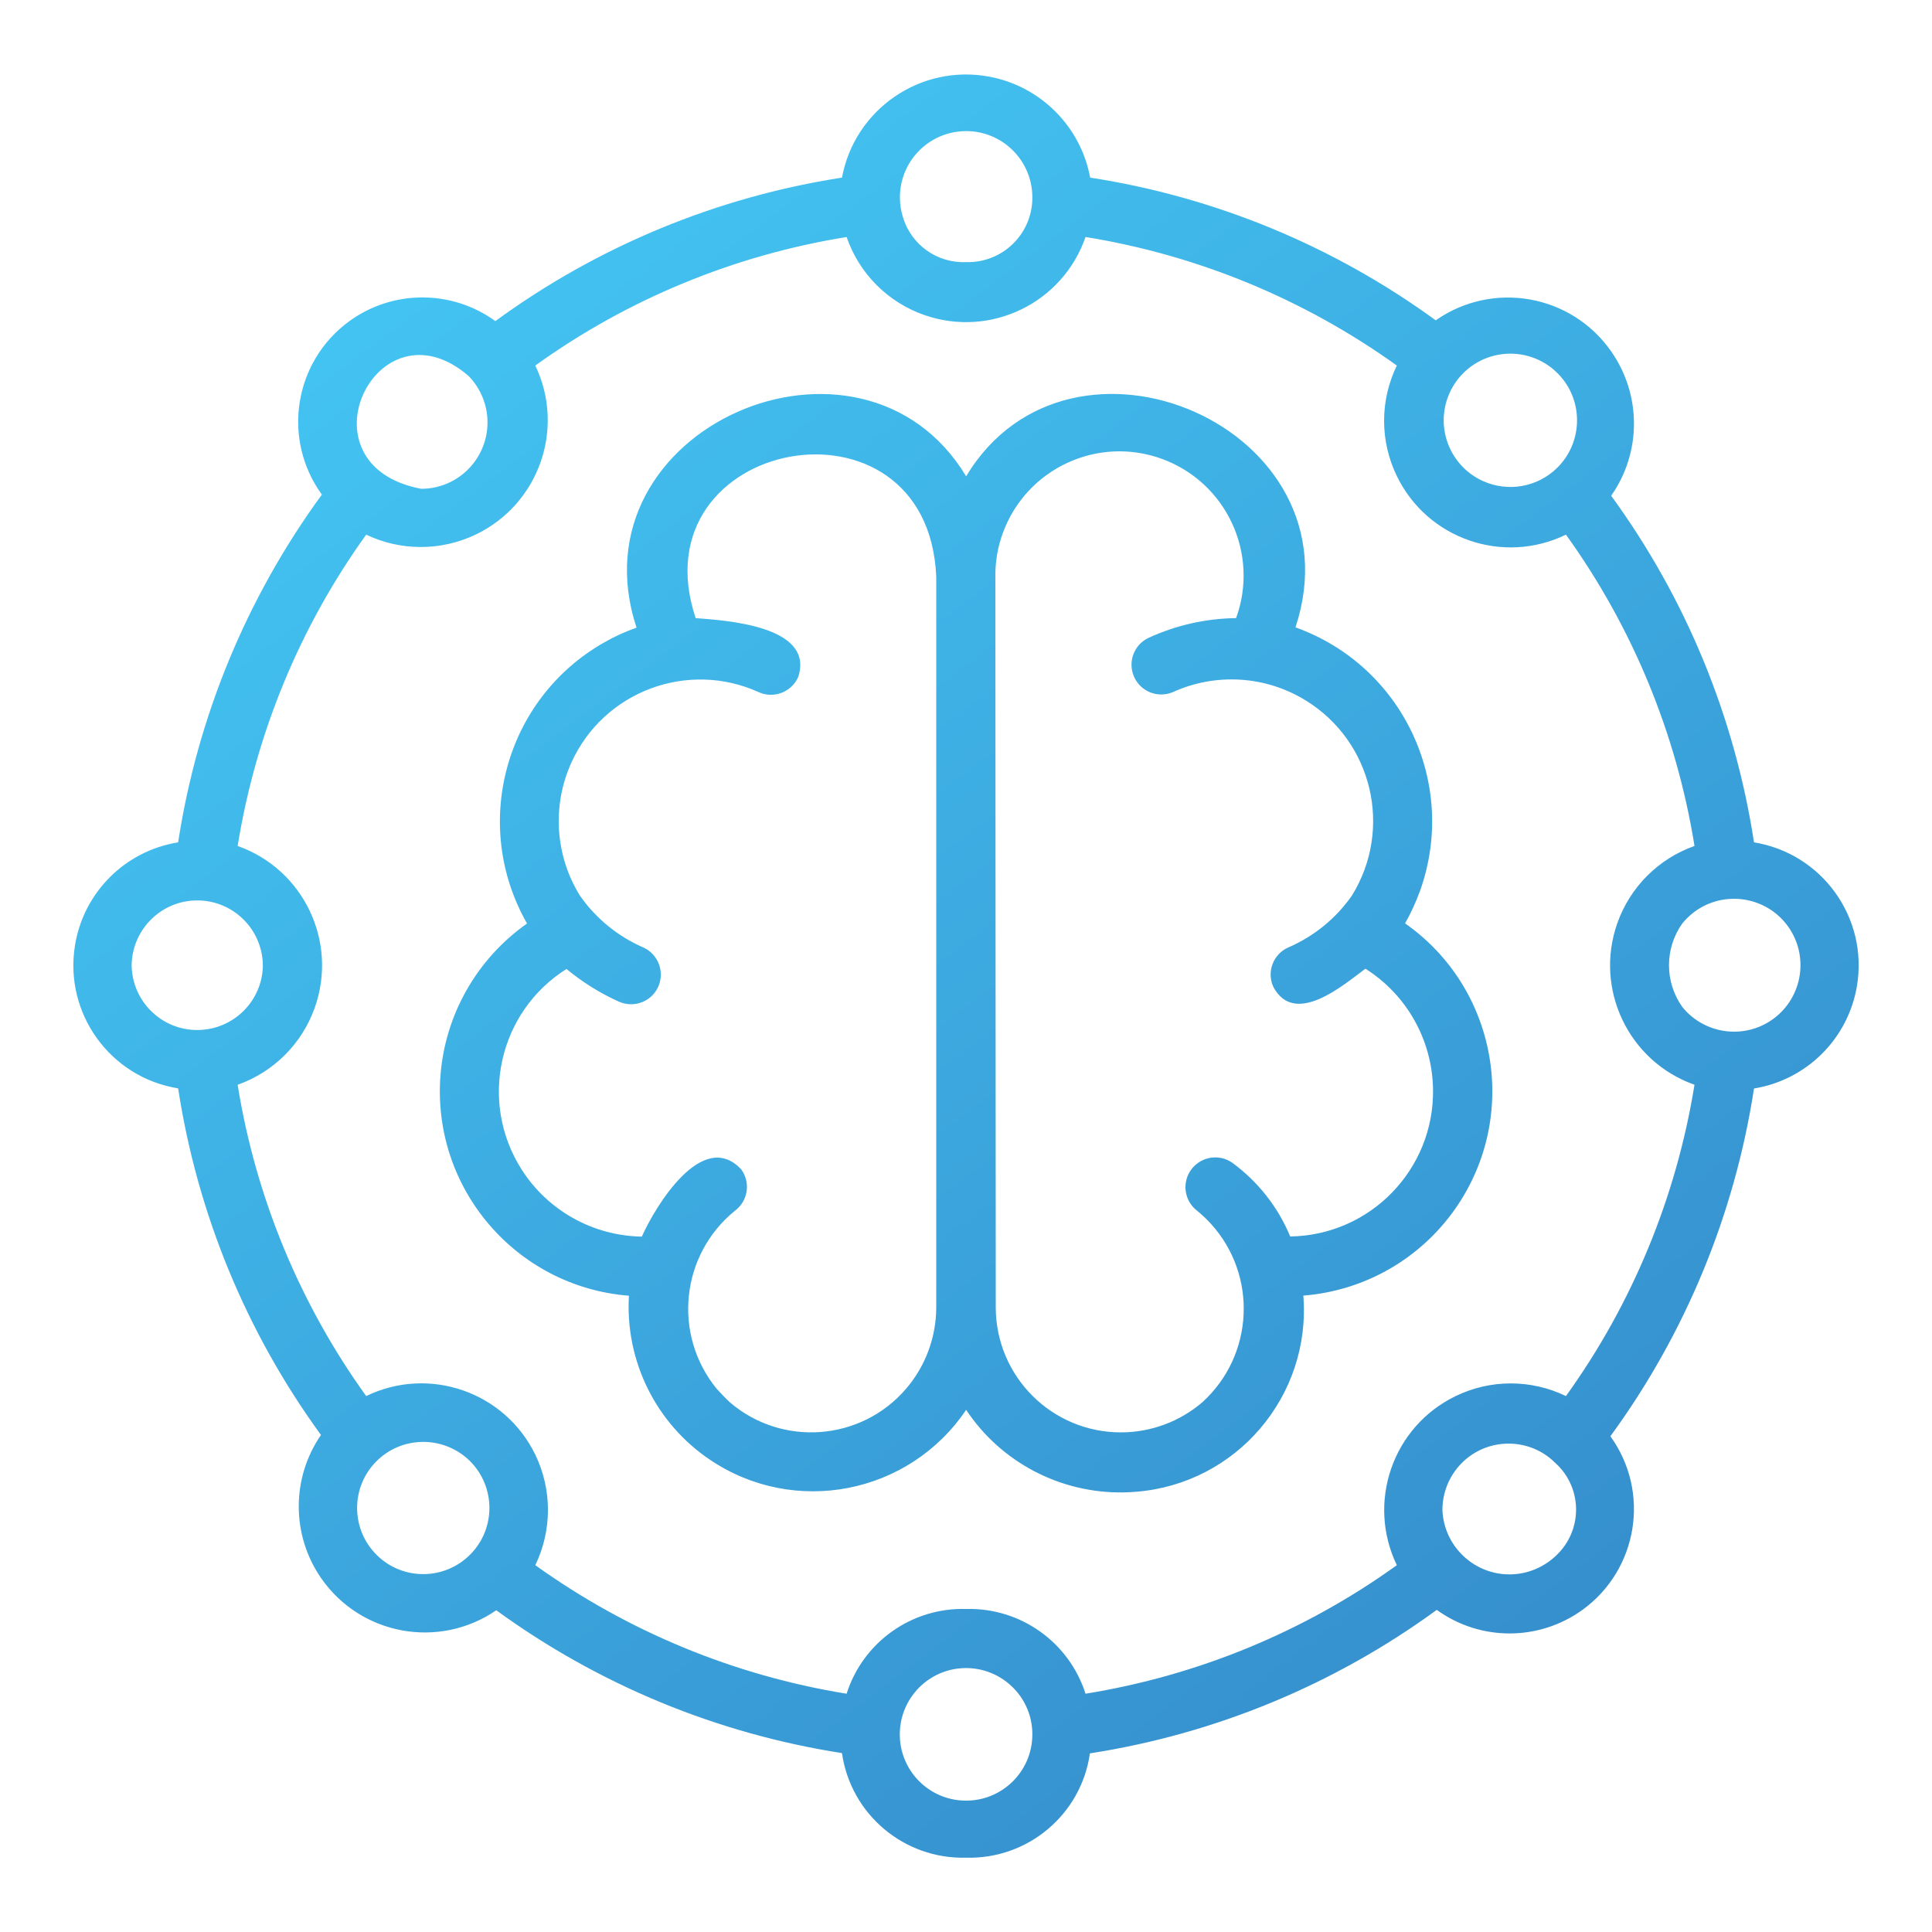 <?xml version="1.0" encoding="utf-8"?>
<!-- Generator: Adobe Illustrator 27.4.1, SVG Export Plug-In . SVG Version: 6.00 Build 0)  -->
<svg version="1.1" id="Layer_1" xmlns="http://www.w3.org/2000/svg" xmlns:xlink="http://www.w3.org/1999/xlink" x="0px" y="0px"
	 viewBox="0 0 150 150" style="enable-background:new 0 0 150 150;" xml:space="preserve">
<style type="text/css">
	.st0{fill:url(#SVGID_1_);}
	.st1{fill:#FFFFFF;}
	.st2{fill:#243C83;}
	.st3{fill:#0B205D;}
	.st4{fill:url(#SVGID_00000026845565018872758940000012045849970765619851_);}
	.st5{fill:url(#SVGID_00000049934049221945877420000011328356790922933417_);}
	.st6{fill:url(#SVGID_00000112625093856433630300000004421854508714162595_);}
	.st7{fill:url(#SVGID_00000052805449621414615310000000130807488507626928_);}
	.st8{fill:url(#SVGID_00000116203513954834503840000000950857428444840612_);}
	.st9{fill:url(#SVGID_00000041263120895637936260000003034240047706137257_);}
	.st10{fill:url(#SVGID_00000056427158947752258670000010920469369477088947_);}
	.st11{fill:url(#SVGID_00000119823049526791286980000013807332283992513442_);}
	.st12{fill:url(#SVGID_00000181079304726413275010000016208789827853370557_);}
	.st13{fill:url(#Shape_00000167389472431028615110000009521533044226111873_);}
	.st14{fill:url(#Shape_00000042006972899987306880000003056081912611349633_);}
	.st15{fill:url(#Path_00000079477391423497118250000014677567037037767574_);}
	.st16{fill:url(#Path_00000119814637542614590780000008509152850124515513_);}
	.st17{fill:url(#Path_00000011000155824172262310000005534842824971727805_);}
	.st18{fill:url(#Path_00000104692978947122502420000001732704107524726420_);}
	.st19{fill:url(#Path_00000145055877353023951640000003115891547335532451_);}
	.st20{fill:url(#SVGID_00000123440302326707318250000010357733394720390826_);}
	.st21{fill:url(#SVGID_00000097480237149781271270000001531368204058270399_);}
	.st22{fill:url(#SVGID_00000031892984607198124170000018437979759037608585_);}
	.st23{fill:url(#SVGID_00000150066461350312009080000006747909143846443670_);}
	.st24{fill:url(#SVGID_00000133530575656215294180000017565691802586720441_);}
	.st25{fill:url(#SVGID_00000003799727795236589740000014302435892229010310_);}
	.st26{fill:url(#SVGID_00000044139973212525770220000008244952736691271580_);}
	.st27{fill-rule:evenodd;clip-rule:evenodd;fill:url(#SVGID_00000172431134121216466740000004310654999568854447_);}
	.st28{fill:url(#SVGID_00000163782093967394940570000004246058129731748277_);}
	.st29{fill:url(#SVGID_00000113337082539685330180000014618250367870529176_);}
	.st30{fill:url(#SVGID_00000027579698844294970820000009660640229646871227_);}
	.st31{fill:url(#SVGID_00000159461769190683163730000000273388253555716234_);}
	.st32{fill:url(#SVGID_00000065048947641206113110000015559005414872444351_);}
	.st33{fill:url(#SVGID_00000027572128396348212510000004021223464485071763_);}
	.st34{fill:url(#SVGID_00000062188329159620467670000009395045053419655353_);}
	.st35{fill:url(#SVGID_00000099651553387014100830000015828593964664512436_);}
	.st36{fill:url(#SVGID_00000083795216100502180910000002775769170629837228_);}
	.st37{fill:url(#SVGID_00000022533086994679065070000014272880445830495127_);}
	.st38{fill:url(#SVGID_00000021103702674379198430000001685623178544918917_);}
	.st39{fill:url(#SVGID_00000048463422023450896160000005134244427482259842_);}
	.st40{fill:url(#SVGID_00000100383507463892819700000003512308722915979397_);}
	.st41{fill:url(#SVGID_00000140001438487411108740000016157484108350617001_);}
	.st42{fill:url(#SVGID_00000028302197732189014740000017898984669634288304_);}
	.st43{fill:url(#SVGID_00000013899591829271620360000010286338822898804400_);}
	.st44{fill:url(#SVGID_00000132798969335654832870000001463307817798958985_);}
	.st45{fill:url(#SVGID_00000127038278609021748760000015182432710764148151_);}
	.st46{fill:url(#SVGID_00000132774788638818204070000012898003951906934194_);}
	.st47{fill:url(#SVGID_00000142871193407096591740000006556579208755751352_);}
	.st48{fill:url(#SVGID_00000075154663929531740700000006725795162309236924_);}
	.st49{fill:url(#SVGID_00000003092666758303801510000003652062316043026620_);}
	.st50{fill:url(#SVGID_00000171718693949467527290000002657618752874126737_);}
	.st51{fill:url(#SVGID_00000078732017844302045240000002594387547789117350_);}
	.st52{fill:url(#SVGID_00000047750965685391754130000001272132052401118095_);}
	.st53{fill:url(#SVGID_00000071537419065646064460000011929204445582740135_);}
	.st54{fill:url(#SVGID_00000116920747695428776400000012573475271398195378_);}
	.st55{fill:url(#SVGID_00000165197406554656268580000005211639960652893872_);}
	.st56{fill:url(#SVGID_00000165951778446823614290000006092398359543520136_);}
	.st57{fill:url(#SVGID_00000031168239065474400120000010921520637372836741_);}
	.st58{fill:url(#SVGID_00000132088278916530419180000002149100972410120361_);}
	.st59{fill:url(#SVGID_00000059309435963859153050000001699067491180610965_);}
	.st60{fill:url(#SVGID_00000047758281922737925790000014004844018877431707_);}
	.st61{fill:url(#SVGID_00000075851569931963993410000004015034078731986337_);}
	.st62{fill:url(#SVGID_00000046321513053780801100000005884223164207027900_);}
	.st63{fill:url(#SVGID_00000178895763274576708090000005860311398129506481_);}
	.st64{fill:url(#SVGID_00000036967080881038769820000004395052203756044688_);}
	.st65{fill:url(#SVGID_00000047762060550188127710000008182859967864386449_);}
	.st66{fill:url(#SVGID_00000150797020190321583000000010517783508059078284_);}
	.st67{fill:url(#SVGID_00000078042260248769693970000018365880367584419773_);}
	.st68{fill:url(#SVGID_00000047018011142219083020000012462631242993722768_);}
	.st69{fill:url(#SVGID_00000132783771619114921250000017063781018408106899_);}
	.st70{fill:url(#SVGID_00000000193284167164925540000014283509750380759483_);}
	.st71{fill:url(#SVGID_00000106838044305671484500000005838860693267853458_);}
	.st72{fill:url(#SVGID_00000028323747341599758780000016964308418500467112_);}
	.st73{fill:url(#SVGID_00000058590039539450865570000008374517399853994118_);}
	.st74{fill:url(#SVGID_00000121237290288992813310000006400499669466292372_);}
	.st75{fill:url(#SVGID_00000157282348148296688390000000158455625453927861_);}
	.st76{fill:url(#SVGID_00000142176392794631047530000017917559000799914908_);}
	.st77{fill:url(#SVGID_00000079453984836924133600000015856944308173790370_);}
	.st78{fill:url(#SVGID_00000079470807613854865160000016470446039606235788_);}
	.st79{fill:url(#SVGID_00000173849468122524517290000011665437783447284116_);}
	.st80{fill:url(#SVGID_00000163037552702563172510000009114634471049755273_);}
	.st81{fill:url(#SVGID_00000085958414283485161350000015729886087791884442_);}
	.st82{fill:url(#SVGID_00000062910013432359517890000014882812623479907969_);}
	.st83{fill:url(#SVGID_00000101825037630968147800000006713130544682592657_);}
	.st84{fill:url(#SVGID_00000138575718582267524540000001247041320355757494_);}
	.st85{fill:url(#SVGID_00000067196171848025600940000000070567982653414290_);}
	.st86{fill:url(#SVGID_00000088097872783345737770000004073756847335043499_);}
	.st87{fill:url(#SVGID_00000137821753996722349350000003360024226885958292_);}
	.st88{fill:url(#SVGID_00000163756757746893657890000015982024983572581779_);}
	.st89{fill:url(#SVGID_00000012454312456075195320000011546962986376465081_);}
	.st90{fill:url(#SVGID_00000015346121326126583870000011190278157992062115_);}
	.st91{fill:url(#SVGID_00000036949792836722986840000005892233289816087712_);}
	.st92{fill:url(#SVGID_00000097488932000620878630000007878204785537721766_);}
	.st93{fill:url(#SVGID_00000086682844762038301590000011713539079860027316_);}
	.st94{fill:url(#SVGID_00000103257848194373411200000013121958762020854699_);}
	.st95{fill:url(#SVGID_00000077299858874870316850000006764356693320485024_);}
	.st96{fill:url(#SVGID_00000052824653680432959630000011003967915826435249_);}
	.st97{fill:url(#SVGID_00000000207287364409159750000012434335380257107888_);}
	.st98{fill:url(#SVGID_00000127046149584131876290000007610379425217484430_);}
	
		.st99{fill-rule:evenodd;clip-rule:evenodd;fill:url(#SVGID_00000035515538032895847270000014222117138639815088_);stroke:url(#SVGID_00000133503356997831927370000012413643988899757734_);stroke-miterlimit:10;}
	.st100{fill:url(#SVGID_00000080195481251534383770000001842935339889240242_);}
	
		.st101{fill:none;stroke:url(#SVGID_00000111900591151980170200000005166098015072618376_);stroke-width:0.247;stroke-miterlimit:10;}
	.st102{fill:url(#SVGID_00000020362802714824642680000006816557317117969810_);}
	
		.st103{fill:none;stroke:url(#SVGID_00000080175313930445838180000007411577415533777826_);stroke-width:0.247;stroke-miterlimit:10;}
	.st104{fill:url(#SVGID_00000003091496189960634270000007187788944484625597_);}
	
		.st105{fill:none;stroke:url(#SVGID_00000075854330250783542710000004059974773429148549_);stroke-width:0.247;stroke-miterlimit:10;}
	.st106{fill:url(#SVGID_00000165947663512275493080000008773810319278470823_);}
	
		.st107{fill:none;stroke:url(#SVGID_00000152228589129596645460000001210554525497032882_);stroke-width:0.247;stroke-miterlimit:10;}
	.st108{fill:url(#SVGID_00000127757412573548547160000016194385194859547780_);}
	
		.st109{fill:none;stroke:url(#SVGID_00000054244378719273206540000010924750645664673947_);stroke-width:0.247;stroke-miterlimit:10;}
	.st110{fill:url(#SVGID_00000060718782409847702440000003364863554806763184_);}
	
		.st111{fill:none;stroke:url(#SVGID_00000066516733230094749670000015569140717439267730_);stroke-width:0.247;stroke-miterlimit:10;}
	.st112{fill:url(#SVGID_00000173851890293094248130000013088835920016534700_);}
	.st113{fill:url(#SVGID_00000123432871801105130250000007630878786443788465_);}
	.st114{fill:url(#SVGID_00000147184103636814676210000010319007499373677734_);}
	.st115{fill:url(#SVGID_00000159428201713008916930000001908191219556076460_);}
	.st116{fill:url(#SVGID_00000016797796249616943990000008458059492792840365_);}
	.st117{fill:url(#SVGID_00000049916336841122494570000013117594146865710769_);}
	.st118{fill:url(#SVGID_00000022518338693306958310000009055546471180547718_);}
	.st119{fill:url(#SVGID_00000078037805043619611660000011157902609442878377_);}
	.st120{fill:url(#SVGID_00000028297665325256746250000002830434645263501975_);}
	.st121{fill:url(#SVGID_00000049190181277603192160000010353964438076881555_);}
	.st122{fill:url(#SVGID_00000172442456068057376050000016828497335499643269_);}
	.st123{fill:url(#SVGID_00000081649400486897373440000011968491790949453965_);}
	.st124{fill:url(#SVGID_00000126296530208999711340000005484258533140854704_);}
	.st125{fill:url(#SVGID_00000155826759234229782130000005514639759199713703_);}
	.st126{fill:url(#SVGID_00000141419337229477809520000015175309691928374191_);}
	.st127{fill:url(#SVGID_00000145744166917167892180000017893329643055882397_);}
	.st128{fill:url(#SVGID_00000172429205302623698070000011181131443416766343_);}
	.st129{fill:url(#SVGID_00000047050552615337227330000014512363076088746667_);}
	.st130{fill:url(#SVGID_00000045578851545992915720000007761464962397504420_);}
	.st131{fill:url(#SVGID_00000088093431711900670680000013967771349256430495_);}
	.st132{fill:url(#SVGID_00000044860487344347210790000004715661276397022131_);}
	.st133{fill:url(#SVGID_00000052065585530309341380000000944071254692246170_);}
	.st134{fill:url(#SVGID_00000022534290751241940480000013092012080726751879_);}
	.st135{fill:url(#SVGID_00000083063628300915882110000004704124774125863334_);}
	.st136{fill:url(#SVGID_00000017494082580524754420000014585059627897650867_);}
	.st137{fill:url(#SVGID_00000143611207711334548970000002868014266402174378_);}
	.st138{fill:url(#SVGID_00000014600474367470283890000002981317114093198777_);}
	.st139{fill:url(#SVGID_00000076572068905275481480000010254515520640945076_);}
	.st140{fill:url(#SVGID_00000123438861876669779660000009108189822197753755_);}
	.st141{fill:url(#SVGID_00000019672444316925054860000015151664016626109866_);}
	.st142{fill:url(#SVGID_00000079451576122650978160000006756556857153274799_);}
	.st143{fill:url(#SVGID_00000182491769970635870860000008675170531808755591_);}
	.st144{fill:url(#SVGID_00000101795575182884244000000003895198521642003332_);}
	.st145{fill:url(#SVGID_00000048479090866128908060000002392252176989215676_);}
	.st146{fill:url(#SVGID_00000149378479881923207540000016725570347336075433_);}
	.st147{fill:url(#SVGID_00000174574351893036423290000014059406917754741180_);}
	.st148{fill:url(#SVGID_00000126300769447573831800000009977367800667660959_);}
	.st149{fill:url(#SVGID_00000063598423827477160410000016806742587688496312_);}
	.st150{fill:url(#SVGID_00000041276432887012692550000002061325322004489357_);}
	.st151{fill:url(#SVGID_00000147913825284642206290000013467057018199898293_);}
	.st152{fill:url(#SVGID_00000033364179350009807090000012139386555922163900_);}
	.st153{fill:url(#SVGID_00000081641193172887910280000010984065458150889893_);}
	.st154{fill:url(#SVGID_00000099658355342327902580000012699013520241834655_);}
	.st155{fill:url(#SVGID_00000021107940897974613580000003981809439938873772_);}
	.st156{fill:url(#SVGID_00000054950780000536202440000008656112090774848958_);}
	.st157{fill-rule:evenodd;clip-rule:evenodd;fill:url(#SVGID_00000147181999485681969790000010109549094311361932_);}
	.st158{fill:url(#SVGID_00000066473833560623054520000002780100399582638007_);}
	.st159{fill:url(#SVGID_00000000193809500846523610000007663502792592536222_);}
	.st160{fill:url(#SVGID_00000173142675521447921060000003316453826010659460_);}
	.st161{fill:url(#SVGID_00000085212790192078794020000002312520577881688462_);}
	.st162{fill:url(#SVGID_00000154420632708299113410000007559115377660045244_);}
	.st163{fill:url(#SVGID_00000090998880430204959570000013809231346264889244_);}
	.st164{fill:url(#SVGID_00000155107178311818506540000015419510097353817525_);}
	.st165{fill:url(#SVGID_00000026879120870943835170000014677148074713168773_);}
	.st166{fill:url(#SVGID_00000029752095171622090930000018054678647795023259_);}
	.st167{fill-rule:evenodd;clip-rule:evenodd;fill:url(#SVGID_00000179622725440500388420000007397602984877917363_);}
	.st168{fill:url(#SVGID_00000026851430019892826800000002514876072187134608_);}
	.st169{fill:url(#SVGID_00000156584902103791358810000001548141741189924019_);}
	.st170{fill:url(#SVGID_00000114051534558980432370000011906562727038478763_);}
	.st171{fill:url(#SVGID_00000127738093790005087860000011533978551369659011_);}
	.st172{fill:url(#SVGID_00000000923941986287818280000000086263210341850042_);}
	.st173{fill:url(#SVGID_00000040555281880965076070000007646247481356867260_);}
	.st174{fill:url(#SVGID_00000076602332490572586600000006341707926494732211_);}
	.st175{fill:url(#SVGID_00000001645013735296292240000014262417850180096699_);}
	.st176{fill:url(#SVGID_00000031182060981047051130000017986515967468794545_);}
	.st177{fill:url(#SVGID_00000094618177985176147160000016648584984872618169_);}
	.st178{fill:url(#SVGID_00000128451543035397334530000009582083652386957233_);}
	.st179{fill:url(#SVGID_00000091009024097291200050000015995982170653506211_);}
	.st180{fill:url(#SVGID_00000147213965425680472890000015649926514472679858_);}
	.st181{fill:url(#SVGID_00000076564517929033283930000015577517769675386030_);}
	.st182{fill:url(#SVGID_00000079448051540178102840000002802106074982197911_);}
	.st183{fill:url(#SVGID_00000146501487131616530740000016731387335711126461_);}
	.st184{fill:url(#SVGID_00000145038956181601603780000011182227545680483494_);}
	.st185{fill:url(#SVGID_00000174592064136762061960000010209115402080537526_);}
	.st186{fill:url(#SVGID_00000057863474938699693710000016632717424412619401_);}
	.st187{fill:url(#SVGID_00000160908520092913323490000004153923612267744658_);}
	.st188{fill:url(#SVGID_00000176725264825165961270000014666002613248381317_);}
	.st189{fill:url(#SVGID_00000163780236610801557540000008389740229711589812_);}
	.st190{fill:url(#SVGID_00000136404033369843273650000008529390810940659109_);}
	.st191{fill:url(#SVGID_00000081628336679355298330000015360120130176342930_);}
	.st192{fill:url(#SVGID_00000163755980731318110940000004992143474754751129_);}
	.st193{fill:url(#SVGID_00000078035854110669501490000003214267193818231437_);}
	.st194{fill:url(#SVGID_00000013910862047913986380000011672951080341453493_);}
	.st195{fill:url(#SVGID_00000091016995847888686500000014904962547592200363_);}
	.st196{fill:url(#SVGID_00000071532131518266771810000017302933030951741627_);}
	.st197{fill:url(#SVGID_00000117635121910790037590000017113705847248804004_);}
	.st198{fill:url(#SVGID_00000111883084437052335430000016869963484407614119_);}
	.st199{fill:url(#SVGID_00000013158142929212516270000011665773472344954291_);}
	.st200{fill:url(#SVGID_00000178890821246985743010000012961500391098297729_);}
	.st201{fill:url(#SVGID_00000081622364933939894530000003397302214698188446_);}
	.st202{fill:url(#SVGID_00000011727514782743075850000008062525048992800669_);}
	.st203{fill:url(#SVGID_00000112608099581389364390000001946812418143072171_);}
	.st204{fill:url(#SVGID_00000008838445932931996620000016760793313868158377_);}
	.st205{fill:url(#SVGID_00000047050507922384697420000001474979259891487653_);}
	.st206{fill:url(#SVGID_00000148626865415291848240000010225676096130981511_);}
	.st207{fill:url(#SVGID_00000070797386930644150640000008340883986503459512_);}
	.st208{fill:url(#SVGID_00000127756143164639419360000011060723841360728477_);}
	.st209{fill:url(#SVGID_00000072995976252915708480000014863202469970302649_);}
	.st210{fill:url(#SVGID_00000040535274805263770190000012149316070254397603_);}
	.st211{fill:url(#SVGID_00000183248471012377280070000003551126016152880058_);}
	.st212{fill:url(#SVGID_00000009558917492934606090000003229183022603228309_);}
	.st213{fill:url(#SVGID_00000150082997320566762410000014086932254918038712_);}
	.st214{fill:url(#SVGID_00000183228763872972068620000009309524553197063322_);}
	.st215{fill:url(#SVGID_00000171681223888424937840000007423697312939587217_);}
	.st216{fill:url(#SVGID_00000051374560827548003040000006724569535619771798_);}
	.st217{fill:url(#SVGID_00000126309419306753814270000005241437972844587418_);}
	.st218{fill:url(#SVGID_00000107562475012794148140000005891301518003818919_);}
	.st219{fill:url(#SVGID_00000155868933463288752330000012448772649033490051_);}
	.st220{fill:url(#SVGID_00000111192178929012112940000014162213047710948252_);}
	.st221{fill:url(#SVGID_00000121244577323343351160000007122377837639268737_);}
	.st222{fill:url(#SVGID_00000003797898509314205560000015146691585145013131_);}
	.st223{fill:url(#SVGID_00000098933983514867205740000007945937000762979258_);}
	.st224{fill:url(#SVGID_00000072265236118926529530000012730242298935101363_);}
	.st225{fill:url(#SVGID_00000164475725347604287960000011780903359750441869_);}
	.st226{fill:url(#SVGID_00000140003418229899604000000008614369437793754798_);}
	.st227{fill:url(#SVGID_00000086655247293228550550000004022666461057606796_);}
	.st228{fill:url(#SVGID_00000036963139058293271050000002958475376164602514_);}
	.st229{fill:url(#SVGID_00000007396220858965436340000011554677239481912717_);}
	.st230{fill:url(#SVGID_00000075146694698442007040000006284511393925619339_);}
	.st231{fill:url(#SVGID_00000081643329332355068380000007977745254482344594_);}
	.st232{fill:url(#SVGID_00000098217665270000682170000018417006817648594851_);}
	.st233{fill:url(#SVGID_00000106106059620973335420000011304511445691851415_);}
	.st234{fill:url(#SVGID_00000158714192266312645820000008119549222501358005_);}
	.st235{fill:url(#SVGID_00000141447952791067796620000013326574231478664065_);}
	.st236{fill:url(#SVGID_00000088106779157937660440000016406404293137977730_);}
	.st237{fill:url(#SVGID_00000057146301718812108280000010985938160734527679_);}
	.st238{fill:url(#SVGID_00000021836589563209216040000002729727537415117217_);}
	.st239{fill:url(#SVGID_00000016786953655732982080000008833634110782475413_);}
	.st240{fill:url(#SVGID_00000044173616135794999380000009400997388022057914_);}
	.st241{fill:url(#SVGID_00000152238394325418766170000016682319735866778761_);}
	.st242{fill:url(#SVGID_00000093864727909630446190000007885454485242450332_);}
	.st243{fill:url(#SVGID_00000086673788699891449700000005273639270396599684_);}
	.st244{fill:url(#SVGID_00000085240938756408350860000001452227321328896153_);}
	.st245{fill:url(#SVGID_00000088131281478221934050000009952044223379032972_);}
	.st246{fill:url(#SVGID_00000107567307661328755370000014935185503148811427_);}
	.st247{fill:url(#SVGID_00000043437106035130732060000008537659430211738524_);}
	.st248{fill:url(#SVGID_00000059283089948139024390000002793058212327077539_);}
	.st249{fill:url(#SVGID_00000064319120331853233200000002001927940467387570_);}
	.st250{fill:url(#SVGID_00000122688649248131818540000012350122734349761421_);}
	.st251{fill:url(#SVGID_00000140008805513626692880000017843574456025186480_);}
	.st252{fill:url(#SVGID_00000153690929606573775970000005797017614032863890_);}
	.st253{fill:url(#SVGID_00000140701269915648412820000017035027330825910202_);}
	.st254{fill:url(#SVGID_00000072266288405191251300000002711559696266952088_);}
	.st255{fill:url(#SVGID_00000155839562050547954980000015930062518495114141_);}
	.st256{fill:url(#SVGID_00000164489063233973188750000015809801622219313550_);}
	.st257{fill:url(#SVGID_00000014614020838806798660000009201564342722474670_);}
	.st258{fill:url(#SVGID_00000080898907987652464780000006883679128575877542_);}
	.st259{fill:url(#SVGID_00000009587665843110042510000015548943827555391629_);}
	.st260{fill:url(#SVGID_00000160149043337499357180000010640840481404009619_);}
	.st261{fill:url(#SVGID_00000177465798180528212450000007600803974728252833_);}
	.st262{fill:url(#SVGID_00000046310014715452954810000011524820835282775680_);}
	.st263{fill:url(#SVGID_00000019677619714603692500000006407206364094983313_);}
	.st264{fill:url(#SVGID_00000130605672282005606730000005769139070590263975_);}
	.st265{fill:url(#SVGID_00000182504412253299109560000000841678314533472694_);}
	.st266{fill:url(#SVGID_00000090286739826281619990000012018240544015569054_);}
	.st267{fill:url(#SVGID_00000169559587571841381560000001762336975846728602_);}
	.st268{fill:url(#SVGID_00000066514699156787323200000017754461256337981619_);}
	.st269{fill:url(#SVGID_00000114043289566551762290000011880491267376476852_);}
	.st270{fill:url(#SVGID_00000155116122239868821720000010993016577119499419_);}
	.st271{fill:url(#SVGID_00000163052378712974178500000011527972099940997280_);}
	.st272{fill:url(#SVGID_00000152231394725467993140000008125831131849901736_);}
	
		.st273{fill:none;stroke:url(#SVGID_00000096762216602578612970000010335667254879230608_);stroke-width:4.743;stroke-miterlimit:10;}
	.st274{fill-rule:evenodd;clip-rule:evenodd;fill:url(#SVGID_00000010295307782162509140000001839462091206663584_);}
	.st275{fill:url(#SVGID_00000147207823504036662150000008718252738767989129_);}
	.st276{fill:url(#SVGID_00000142876847666298482170000008757717969214217644_);}
	.st277{fill:url(#SVGID_00000101097601120603701530000005289136271195917467_);}
	.st278{fill:url(#SVGID_00000027572187483364823520000014087592851395750557_);}
	.st279{fill:url(#SVGID_00000160161037633226188570000010531308626193094536_);}
	.st280{fill:url(#SVGID_00000152949932322877351940000001156007143469902217_);}
	.st281{fill:url(#SVGID_00000008836085488965610630000006239680586057897119_);}
	.st282{fill:url(#SVGID_00000008831801110842044500000011844549805032830134_);}
	.st283{fill:url(#SVGID_00000117660228229901593280000015339473285753926789_);}
	.st284{fill:url(#SVGID_00000021085092417065178670000013454139600978840455_);}
	.st285{fill:url(#SVGID_00000096748210096580730280000017656681577992365707_);}
	.st286{fill:url(#SVGID_00000129179105924567664980000014983686740351689606_);}
	.st287{fill:url(#SVGID_00000090983624695872560050000010447631520618879153_);}
	.st288{fill:url(#SVGID_00000031899907600518562080000012140020966973493652_);}
	.st289{fill:url(#SVGID_00000093898497860918522630000004147974480780161664_);}
	.st290{fill:url(#SVGID_00000025445240348217105550000013440106531085040267_);}
	.st291{fill:url(#SVGID_00000173871373685608280660000001061760662541186696_);}
	.st292{fill:url(#SVGID_00000003801584989223589570000011360694337632625317_);}
	.st293{fill:url(#SVGID_00000105417506403435550400000012759229440559938964_);}
	.st294{fill:url(#SVGID_00000012450504597822019100000005564074036466147749_);}
	.st295{fill:url(#SVGID_00000155148066771942918960000007027516798404730038_);}
	.st296{fill:url(#SVGID_00000123402944240987630870000007907777377335618692_);}
	.st297{fill:url(#SVGID_00000046304746044111651640000001507605959148968353_);}
	.st298{fill:url(#SVGID_00000072249844019980052170000001611480998204733836_);}
	.st299{fill:url(#SVGID_00000095310742722611089770000017252002029661876879_);}
	.st300{fill:url(#SVGID_00000036942296288321932400000009595393668864787073_);}
	.st301{fill:url(#SVGID_00000051361949585616163660000003310741488182803336_);}
	.st302{fill:url(#SVGID_00000075861196642124300240000006481560211037861524_);}
	.st303{fill:url(#SVGID_00000041282408957484517010000000950797667217309597_);}
	.st304{fill:url(#SVGID_00000109013193107854663870000010348565605522379944_);}
	.st305{fill:url(#SVGID_00000118371401523323558130000017887402302626430121_);}
	.st306{fill:url(#SVGID_00000128485912124446262170000011635607978160560824_);}
	.st307{fill:url(#SVGID_00000040535938287697346250000010326013600661836419_);}
	.st308{fill:url(#SVGID_00000099619919450816727400000009545305574860934793_);}
	.st309{fill:url(#SVGID_00000147199364358550426910000005559554349113539507_);}
	.st310{fill:url(#SVGID_00000140700481973529970050000017159589286877320123_);}
	.st311{fill:url(#SVGID_00000128480133703228272840000012932097483301935527_);}
	.st312{fill:url(#SVGID_00000096052705147991776310000011714593711910775440_);}
	.st313{fill:url(#SVGID_00000086689836672369735740000006671449972344325309_);}
	.st314{fill:url(#SVGID_00000143597519622763902660000012485683716371985587_);}
	.st315{fill:url(#SVGID_00000134966841307643862630000008101476194679622834_);}
	.st316{fill:url(#SVGID_00000011739590881609623220000007568381428292620434_);}
	.st317{fill:url(#SVGID_00000152237581459871866610000003007689367306903938_);}
	.st318{fill:url(#SVGID_00000128482226309939450020000017951255085124591268_);}
	.st319{fill:url(#SVGID_00000052077500543938144420000009097930175243610779_);}
	.st320{fill:url(#SVGID_00000044157430154144247930000000551353435569757579_);}
	.st321{fill:url(#SVGID_00000146492927446418268700000015613139327279249055_);}
	.st322{fill:url(#SVGID_00000147905838342244969810000014410203281448782210_);}
	.st323{fill:url(#SVGID_00000020387929988416483550000015215375055520903577_);}
	.st324{fill:url(#SVGID_00000061433377116462422710000004342643467815555479_);}
	.st325{fill:url(#SVGID_00000077289793206482560060000002466179418481555592_);}
	.st326{fill:url(#SVGID_00000102531064576259838580000002853293561004592552_);}
	.st327{fill:url(#SVGID_00000016797276764663691130000016447455979327362961_);}
	.st328{fill:url(#SVGID_00000132061371000401525730000016753234491197200559_);}
	.st329{fill:url(#SVGID_00000044178828958520370430000004037320407522486712_);}
	.st330{fill:url(#SVGID_00000160168231801116446280000013947814997136347295_);}
	.st331{fill:url(#SVGID_00000033347837443409699480000017060971040192414886_);}
	.st332{fill:url(#SVGID_00000003822181164833859760000012085054851984311682_);}
	.st333{fill:url(#SVGID_00000169547798009549259000000009366957138948968604_);}
	.st334{fill-rule:evenodd;clip-rule:evenodd;fill:url(#SVGID_00000091695149760382192970000006783012630004045224_);}
	.st335{fill-rule:evenodd;clip-rule:evenodd;fill:url(#SVGID_00000125585104031257352110000006668899673910253486_);}
	.st336{fill-rule:evenodd;clip-rule:evenodd;fill:url(#SVGID_00000090975424184727015800000016055879941923499177_);}
	.st337{fill-rule:evenodd;clip-rule:evenodd;fill:url(#SVGID_00000134243012926514339560000009407905669922531259_);}
	.st338{fill-rule:evenodd;clip-rule:evenodd;fill:url(#SVGID_00000097458331860410722480000014565791016176128396_);}
	.st339{fill-rule:evenodd;clip-rule:evenodd;fill:url(#SVGID_00000179603555812307275830000000418645864514166420_);}
	.st340{fill-rule:evenodd;clip-rule:evenodd;fill:url(#SVGID_00000078019721706975920820000015547116687614933934_);}
	.st341{fill-rule:evenodd;clip-rule:evenodd;fill:url(#SVGID_00000106105723165081628180000000950136884093408182_);}
	.st342{fill-rule:evenodd;clip-rule:evenodd;fill:url(#SVGID_00000164505042305827251000000005172204952665963672_);}
	.st343{fill-rule:evenodd;clip-rule:evenodd;fill:url(#SVGID_00000008126407729249545380000014954847188366948997_);}
	.st344{fill:url(#SVGID_00000130605375063092749210000016092317481747966391_);}
	.st345{fill:url(#SVGID_00000178911164343775765030000005660187460883470241_);}
	.st346{fill:url(#SVGID_00000134213365935700942240000005418914843971877304_);}
	.st347{fill:url(#SVGID_00000142866238704263951240000005308016267532385935_);}
	.st348{fill:url(#SVGID_00000006706397439521727980000002119660951454818723_);}
	.st349{fill:url(#SVGID_00000116938418278325483870000013661089296205107632_);}
	.st350{fill:url(#SVGID_00000183210507762570800120000001255864940694127534_);}
	.st351{fill:url(#SVGID_00000127722675215881548100000000885550639022641067_);}
	.st352{fill:url(#SVGID_00000085938777089658802690000011294285625354732986_);}
	.st353{fill:url(#SVGID_00000163786564414923907250000013075557335255254952_);}
	.st354{fill:url(#SVGID_00000093170440938980464410000002540638339485804451_);}
	.st355{fill:url(#SVGID_00000167372235514135766410000008373096528204224669_);}
	.st356{fill:url(#SVGID_00000078738540030461292890000001086549035980424633_);}
	.st357{fill:url(#SVGID_00000099629213243612900140000000517149878362777484_);}
	.st358{fill:url(#SVGID_00000142145096324487225090000017888719022684898434_);}
	.st359{fill:url(#SVGID_00000031201019316826458570000014277343075899608487_);}
	.st360{fill:url(#SVGID_00000079471910445121225630000004764374534582684854_);}
	.st361{fill:url(#SVGID_00000017476411507116439410000014522169539055097224_);}
	.st362{fill:url(#SVGID_00000041997612876648621690000017891853551633826229_);}
	.st363{fill:url(#SVGID_00000072969198263836386330000008538976670952510642_);}
	.st364{fill:url(#SVGID_00000001646544437095390670000014609185339977216679_);}
	.st365{fill:url(#SVGID_00000116939532080744871010000012964894602905131929_);}
	.st366{fill:url(#SVGID_00000008842292069696926550000010876360630468401061_);}
	.st367{fill:url(#SVGID_00000014622296280430456560000013586516367471634618_);}
	.st368{fill:url(#SVGID_00000029725489238553952710000012333379477737111986_);}
	.st369{fill:url(#SVGID_00000126301514590376604480000012104467745586352529_);}
	.st370{fill:url(#SVGID_00000138559793067564172660000014224765916199389372_);}
	.st371{fill:url(#SVGID_00000029043688098561745090000013964933995021915065_);}
	.st372{fill:url(#SVGID_00000093893236432964273450000012445325525820363706_);}
	.st373{fill:url(#SVGID_00000065056741472504135030000017694690747728889758_);}
	.st374{fill:url(#SVGID_00000137829220649855345510000002248204413310868905_);}
	.st375{fill:url(#SVGID_00000174580158880127564980000007100572507594030991_);}
	.st376{fill:url(#SVGID_00000173868446712914916220000009848442802458974889_);}
	.st377{fill:url(#SVGID_00000137819452430801882660000001758524172891920048_);}
	.st378{fill:url(#SVGID_00000127036053689185825310000003036536698808051091_);}
	.st379{fill:url(#SVGID_00000057833801187283897770000012794121362410202777_);}
	.st380{fill:url(#SVGID_00000054958555688161561920000006120130795825827207_);}
	.st381{fill:url(#SVGID_00000019664058810211955320000009262151270051745959_);}
	.st382{fill:url(#SVGID_00000179627000721562841950000001494162540383448710_);}
	.st383{fill:url(#SVGID_00000029043036377099445830000007146463849896277892_);}
	.st384{fill:url(#SVGID_00000160151335952621674140000015160141919652407483_);}
	.st385{fill:url(#SVGID_00000125572517072012692120000012740389373428250506_);}
	.st386{fill:url(#SVGID_00000029042386391671914830000006007848094888722108_);}
	.st387{fill:url(#SVGID_00000004521082011140561360000001039014936502268312_);}
	.st388{fill:url(#SVGID_00000118382716552064434810000011913651176710433671_);}
	.st389{fill:url(#SVGID_00000176039973114246384920000015489048974879953830_);}
	.st390{fill:url(#SVGID_00000103943352511317494440000015466054177813121439_);}
	.st391{fill:url(#SVGID_00000108297611139950444040000000202420011210664628_);}
	.st392{fill:url(#SVGID_00000179633585245102857890000011679911875272135059_);}
	.st393{fill:url(#SVGID_00000163067234840770906660000011035645216182906514_);}
	.st394{fill:url(#SVGID_00000089538302815748305590000000706382837745409720_);}
	.st395{fill:url(#SVGID_00000173130911220213288050000012297775600963493535_);}
	.st396{fill:url(#SVGID_00000052824598437390069840000013856165573595333819_);}
	.st397{fill:url(#SVGID_00000094598397574748165480000009832150831013200530_);}
	.st398{fill:url(#SVGID_00000165208923506671509500000000552757321337671559_);}
	.st399{fill:url(#SVGID_00000010279382130043425680000004969651613645862331_);}
	.st400{fill:url(#SVGID_00000029013374998465800290000017668705383474240651_);}
	.st401{fill:url(#SVGID_00000099639133687399533770000010531666195909029532_);}
	.st402{fill:url(#SVGID_00000052092385267570111370000002861015526544418983_);}
	.st403{fill:url(#SVGID_00000000913277816011401360000007604692879427663034_);}
	.st404{fill:url(#SVGID_00000028285525994693853220000003054162234428665750_);}
	.st405{fill:url(#SVGID_00000045606898932835961900000004275841627841405845_);}
	.st406{fill:url(#SVGID_00000126324170476675682230000003801336285527673525_);}
	.st407{fill:url(#SVGID_00000144321280983646222540000000296557418251595443_);}
	.st408{fill:url(#SVGID_00000021079494881449004710000016209366254611482539_);}
	.st409{fill:url(#SVGID_00000078767144476091994220000012101511144022544539_);}
	.st410{fill:url(#SVGID_00000152944280825808550020000011372091721324047253_);}
	.st411{fill:url(#SVGID_00000116218692911137266110000015280693394251641507_);}
	.st412{fill:url(#XMLID_00000090977961503486401060000009775209495371690673_);}
	.st413{fill:url(#SVGID_00000071518147928428517570000014238215147932522153_);}
	.st414{fill:url(#SVGID_00000052098829999427708160000002240025182280023465_);}
	.st415{fill:url(#SVGID_00000027584048011844706570000006317251743378646920_);}
	.st416{fill:url(#SVGID_00000139282539758733994090000000157678209099312269_);}
	.st417{fill:url(#SVGID_00000132057734446514566150000014388740187439222447_);}
	.st418{fill:url(#SVGID_00000155148082458469923850000017467563606455748780_);}
	.st419{fill:url(#SVGID_00000048459337120795799930000001116420041356484020_);}
	.st420{fill:url(#SVGID_00000004503860563417735580000008882640366355542152_);}
	.st421{fill:url(#SVGID_00000023248205158831418440000009724993884454552218_);}
	.st422{fill:url(#SVGID_00000181786024218833297540000017398343200042183341_);}
	.st423{fill:url(#SVGID_00000074422604720836979630000017720179237973965467_);}
	.st424{fill:url(#SVGID_00000093876116327051426750000013062398908403637915_);}
	.st425{fill:url(#SVGID_00000128469544072775313340000000566932278961389958_);}
	.st426{fill:url(#SVGID_00000157305818323954706540000015345321071326419106_);}
	.st427{fill:url(#SVGID_00000121992262032216202420000002513686942014471306_);}
	.st428{fill:url(#SVGID_00000142879549396592788980000015883992446268706988_);}
	.st429{fill:url(#SVGID_00000077325056936266298290000017183025838584920765_);}
	.st430{fill:url(#SVGID_00000005959372659089666560000005720273022861698476_);}
	.st431{fill:url(#SVGID_00000022562270650573524070000012524955894804349095_);}
	.st432{fill:url(#SVGID_00000128452320705322583440000010040697002335110578_);}
	.st433{fill:url(#SVGID_00000026869612212455286020000014783014208345707196_);}
	.st434{fill:url(#SVGID_00000043449476199407984590000002555179679715734671_);}
	.st435{fill:url(#SVGID_00000165200911840298828160000006525954969779809723_);}
	.st436{fill:url(#SVGID_00000054234568300812689690000016060525813532368555_);}
	.st437{fill:url(#SVGID_00000011738760406134743770000002447367160652750757_);}
	.st438{fill:url(#SVGID_00000083781286135681827360000005961535331428096169_);}
	.st439{fill:url(#SVGID_00000096018648899470026230000010138792503505716401_);}
	.st440{fill:url(#SVGID_00000083783564442519940170000003104841821078524051_);}
	.st441{fill:url(#SVGID_00000085231483383390493160000001610389965712571831_);}
	.st442{fill:url(#SVGID_00000119104154086876671960000008430445834032226965_);}
	.st443{fill:url(#SVGID_00000015328603615847950390000001726288811155270019_);}
	.st444{fill:url(#SVGID_00000051358747896399027330000014193849920541964451_);}
	.st445{fill:url(#SVGID_00000178924692482465948310000014442857545863856030_);}
	.st446{fill:url(#SVGID_00000034810684886394811550000012817927157067372723_);}
	.st447{fill:url(#SVGID_00000087402668719558590450000000113395326747396778_);}
	.st448{fill:url(#SVGID_00000031173432999847386460000013758097179793555863_);}
	.st449{fill:url(#SVGID_00000034790343691614426570000011762603501639347874_);}
	.st450{fill-rule:evenodd;clip-rule:evenodd;fill:url(#SVGID_00000145764610303521054600000017305439131574965174_);}
	.st451{fill-rule:evenodd;clip-rule:evenodd;fill:url(#SVGID_00000147929940393695139930000018179584070999734166_);}
	.st452{fill:url(#SVGID_00000183971058461557785940000008685276829360447411_);}
	.st453{fill:url(#SVGID_00000023259361739403984770000005927001058467184529_);}
	.st454{fill:url(#SVGID_00000060021247982978660690000016482098201352023198_);}
	.st455{fill:url(#SVGID_00000006704211850824396120000001435360102375647421_);}
	.st456{fill:url(#SVGID_00000162331397384168919740000015369464095494874033_);}
	.st457{fill:url(#SVGID_00000096758134351704427870000016305082969035668137_);}
	.st458{fill:url(#SVGID_00000024686982723055784070000009179866096955618975_);}
	.st459{fill:url(#SVGID_00000002372193390932053160000004703417346831213203_);}
	.st460{fill:url(#SVGID_00000011020012203785851840000001335174014581185949_);}
	.st461{fill:url(#SVGID_00000045584249633449405380000002229149671025882039_);}
	.st462{fill:url(#SVGID_00000078727476849933556050000013327704080118203274_);}
	.st463{fill:url(#SVGID_00000155833204967906925430000011540637947027151530_);}
	.st464{fill:url(#SVGID_00000047739275303418486120000001486696567496082865_);}
	.st465{fill:url(#SVGID_00000165943123745526000720000016512816168038569871_);}
	.st466{fill:url(#SVGID_00000011727688019406594340000007682482763222747026_);}
	.st467{fill:url(#SVGID_00000174571749042230231150000004142431134338027710_);}
	.st468{fill:url(#SVGID_00000061448650487617728260000008947031815747857569_);}
	.st469{fill:url(#SVGID_00000064328607005369120530000011716341951127424390_);}
	.st470{fill:url(#SVGID_00000177483319860431627800000012897863449483625103_);}
	.st471{fill:url(#SVGID_00000083800520588802571350000001882361600123646398_);}
	.st472{fill:url(#SVGID_00000161618344522837588750000009447232939974100128_);}
	.st473{fill:url(#SVGID_00000121988847340958050280000008571362208583321225_);}
	.st474{fill:url(#SVGID_00000087414575580964062420000013341966560959850123_);}
	.st475{fill:url(#SVGID_00000051378373184246290690000017717434913636874429_);}
	.st476{fill:url(#SVGID_00000013887960919963032120000017066426579207328680_);}
	.st477{fill:url(#SVGID_00000142860060221858095120000003486903105905266048_);}
	.st478{fill:url(#SVGID_00000023275404225269434120000005337663503229464510_);}
	.st479{fill:url(#SVGID_00000069373990345477083890000011663183479376038290_);}
	.st480{fill:url(#SVGID_00000105397304060668041460000007971997905191611039_);}
	.st481{fill:url(#SVGID_00000063627505403426555470000009540911220101717426_);}
	.st482{fill:url(#SVGID_00000030483419229569882360000010381258816633364875_);}
	.st483{fill:url(#SVGID_00000083075266819352959460000011149380372180557965_);}
	.st484{fill:url(#SVGID_00000024691068858249018020000014440216465071921049_);}
	.st485{fill:url(#SVGID_00000050622379264041409470000002216878603223472801_);}
	.st486{fill:url(#SVGID_00000131361543955447616080000008095562063459722114_);}
	.st487{fill:url(#SVGID_00000085217369192257126780000016164372433589310636_);}
	.st488{fill:url(#SVGID_00000170255549346893013670000013078366054292545471_);}
	.st489{fill:url(#SVGID_00000088823871196577417280000013557154129456414124_);}
	.st490{fill:url(#SVGID_00000068672790010442454200000018122120572396202905_);}
	.st491{fill:url(#SVGID_00000153681502691160135020000007209293825610360719_);}
	.st492{fill:url(#SVGID_00000165215490965162176130000007279104611168041370_);}
	.st493{fill:url(#SVGID_00000103962415466417534910000000129469336697720193_);}
	.st494{fill:url(#SVGID_00000103984764411035896000000013412776224999858879_);}
	.st495{fill:url(#SVGID_00000011000380177224071540000004336681620517317021_);}
	.st496{fill:url(#SVGID_00000038379650036081906470000016922961244535711675_);}
	.st497{fill:url(#SVGID_00000155111455957724187480000001175334330775723683_);}
	.st498{fill:url(#SVGID_00000069360581209092307270000005013212643108544406_);}
	.st499{fill:url(#SVGID_00000103246033007762253190000018316206454001302439_);}
	.st500{fill:url(#SVGID_00000052101511125850491270000004509408463988703139_);}
	.st501{fill:url(#SVGID_00000034059835128842986970000009157994856828234628_);}
	.st502{fill:url(#SVGID_00000103943993549657441380000005485598739119019652_);}
	.st503{fill:url(#SVGID_00000026141700257890046900000016773259541086464420_);}
	.st504{fill:url(#SVGID_00000054951924982274183070000007510571526778341781_);}
	.st505{fill:url(#SVGID_00000180360791189962555210000010999084875507543428_);}
	.st506{fill:url(#SVGID_00000002382807112358847510000015107602555482251648_);}
	.st507{fill:url(#SVGID_00000080175301774882147630000010956966809550500238_);}
	.st508{fill:#223C84;}
	.st509{fill:url(#SVGID_00000032637912970901364010000003040817485280512688_);}
	.st510{fill:url(#SVGID_00000117657742274181018420000007792331577350153356_);}
	.st511{fill:url(#SVGID_00000045618890948454079750000016406255624664861872_);}
	.st512{fill:url(#SVGID_00000142173663790102148640000002157565629515754926_);}
	.st513{fill:url(#SVGID_00000062906241793154026060000007841507417032249249_);}
	.st514{fill:url(#SVGID_00000147207641497707501490000008215749196431824307_);}
	.st515{fill:url(#SVGID_00000026124422871942089940000014132433843499986825_);}
	.st516{fill:url(#SVGID_00000078766393970867567370000006567817511909416072_);}
	.st517{fill:url(#SVGID_00000062190250691858922440000000713389240915380405_);}
	.st518{fill:url(#SVGID_00000029752479007657843400000011142064574573832065_);}
	.st519{opacity:0.5;fill:url(#SVGID_00000144303626338923607440000009795819131525627280_);}
	.st520{fill:url(#SVGID_00000023253726550393507170000002491202753993429921_);}
	.st521{fill:url(#SVGID_00000099651810745206506070000012118208143784296590_);}
	.st522{fill:url(#SVGID_00000039813575190576666500000005427739812792878724_);}
	.st523{fill:url(#SVGID_00000049914626530949319200000008260280012790487700_);}
	.st524{fill:#253C83;}
	.st525{fill:url(#SVGID_00000098185288545117655510000000730002066462790322_);}
	.st526{opacity:0.5;fill:url(#SVGID_00000142148243774256440420000013191360569234754747_);}
	.st527{fill:#27397C;}
	.st528{opacity:0.5;}
	.st529{fill:url(#SVGID_00000098913078305234608740000010273029140732906638_);}
	.st530{fill:url(#SVGID_00000174560257210621866010000007604044136018094978_);}
	.st531{fill:url(#SVGID_00000028306981313020742820000000366036021723642515_);}
	.st532{fill:url(#SVGID_00000070831623622880542010000005030741362656312992_);}
	.st533{fill:url(#SVGID_00000183225565076384483550000005192632832858825396_);}
	.st534{opacity:0.42;fill:#B3B2B3;}
	.st535{fill:#232162;}
	.st536{opacity:0.7;fill:url(#SVGID_00000053543483284873384210000004862432821508950682_);}
	.st537{opacity:0.7;fill:url(#SVGID_00000116220142364760556940000000786177277774180992_);}
	.st538{fill:url(#SVGID_00000053503556641003499320000016456872506626135211_);}
	.st539{fill:#253D81;}
	.st540{fill:url(#SVGID_00000089538843956503307570000008197658569512763291_);}
	.st541{opacity:0.31;fill:#B3B2B3;}
	.st542{fill:url(#SVGID_00000104703440013015594830000016761789470198355900_);}
	.st543{fill:url(#SVGID_00000169554219585313932900000015762171228518394283_);}
	.st544{fill:url(#SVGID_00000113315638778162279470000011084202071895483030_);}
	.st545{fill:url(#SVGID_00000129895753064659906690000015436267960701224089_);}
	.st546{fill:url(#SVGID_00000099660353958828481250000012680647434492322223_);}
	.st547{fill:url(#SVGID_00000018233456744729021520000009621561316266953106_);}
	.st548{fill:url(#SVGID_00000027569223360302090360000008180898376513047940_);}
	.st549{fill:url(#SVGID_00000126322825418072983920000006781585398264867514_);}
	.st550{fill:url(#SVGID_00000052814998012664350440000006687280910281677749_);}
	.st551{fill:url(#SVGID_00000030489355872925840720000008884457856714474668_);}
	.st552{fill:url(#SVGID_00000076563487156432155560000002000093359153998525_);}
	.st553{fill:url(#SVGID_00000173138017485957686740000010314261093038226602_);}
	.st554{fill:url(#SVGID_00000003819628920317563300000015091429642019958964_);}
	.st555{fill:url(#SVGID_00000122712094330559069500000006194522466676793007_);}
	.st556{fill:url(#SVGID_00000026881866242838591790000017311861678443733657_);}
	.st557{fill:url(#SVGID_00000077324414543339329020000005774017676947685545_);}
	.st558{fill:url(#SVGID_00000065072153398590576780000014183385269254643879_);}
	.st559{fill:url(#SVGID_00000089576342125057721520000007858822483445694084_);}
	.st560{fill:url(#SVGID_00000034773157256849899870000014167118234793029528_);}
	.st561{fill:url(#SVGID_00000139292819249392036040000000073814209598345373_);}
	.st562{fill:url(#SVGID_00000009561204766110107460000011981390905331114125_);}
	.st563{fill:url(#SVGID_00000169548899243771581570000011293236536486117311_);}
	.st564{fill:url(#SVGID_00000087369907984745460100000016930030002375773349_);}
	.st565{fill:url(#SVGID_00000116936223467243521160000008634809191810632096_);}
	.st566{fill:url(#SVGID_00000028311198915622048800000007426576800390156987_);}
	.st567{fill:url(#SVGID_00000159432752122755412930000006035866517564789908_);}
	.st568{fill:url(#SVGID_00000007410674560798905000000001131970067371896503_);}
	.st569{fill:url(#SVGID_00000030482844879646900420000011887440382799521712_);}
	.st570{fill:url(#SVGID_00000101093590967873832390000016340293039813312443_);}
	.st571{fill:url(#SVGID_00000176010753273442847030000005181087715667366576_);}
	.st572{fill:url(#SVGID_00000176758940909232568090000018279612446741718440_);}
	.st573{fill:url(#SVGID_00000051383008945034719940000004596720007889949630_);}
	.st574{fill:url(#SVGID_00000167369523855186108000000012929083389125043896_);}
	.st575{fill:url(#SVGID_00000097501580729719052490000016581068271327891343_);}
	.st576{fill:url(#SVGID_00000069384123373566438110000016530088353037955728_);}
	.st577{fill:url(#SVGID_00000161627583760166519160000017221467484781579943_);}
	.st578{fill:url(#SVGID_00000060009673906674511320000005336150213101838239_);}
	.st579{fill:url(#SVGID_00000153706581268094708810000003713915148196866448_);}
	.st580{fill:url(#SVGID_00000065754010200069936230000001960890740665258624_);}
	.st581{fill:url(#SVGID_00000158012371882457638210000002457665126622923936_);}
	.st582{fill:url(#SVGID_00000031929668470719832070000006804508676707984029_);}
	.st583{fill:url(#SVGID_00000091731917825628500230000013314088477639612851_);}
	.st584{fill:url(#SVGID_00000165921684064716169150000004129628778063949465_);}
	.st585{fill:url(#SVGID_00000151529335836791492610000008685983955107550372_);}
	.st586{fill:url(#SVGID_00000070109579825180622850000010818224313492906656_);}
	.st587{fill:url(#SVGID_00000178170128647448418540000009560572536256523420_);}
	.st588{fill:url(#SVGID_00000176744029426008306930000016906624119037072771_);}
	.st589{fill:url(#SVGID_00000137104946696125922750000004183838769359942317_);}
	.st590{fill:url(#SVGID_00000016073272676446267480000002899620675090554529_);}
	.st591{fill:url(#SVGID_00000063627139025115827670000014190601512900026798_);}
	.st592{fill:url(#SVGID_00000118369736408002290510000009085467902956903094_);}
	.st593{fill:url(#SVGID_00000063605172270914486050000016755502682913962634_);}
	.st594{fill:url(#SVGID_00000073710999347589690520000000729207452250408106_);}
	.st595{fill:url(#SVGID_00000078030250832118241870000006547257092618875313_);}
	.st596{fill:url(#SVGID_00000098211081779395240490000005993822671822162335_);}
	.st597{fill:url(#SVGID_00000068645823939232352250000016099614166787997072_);}
	.st598{fill:url(#SVGID_00000169527376615368067950000010087343323601865901_);}
	.st599{fill:url(#SVGID_00000134214140063586184200000006242760320367776144_);}
	.st600{fill:url(#SVGID_00000168820924289686379030000004996174302080498075_);}
	.st601{fill:url(#SVGID_00000172427404365187612370000013678248271761288094_);}
	.st602{fill:url(#SVGID_00000005953591766920113580000015520512956884463544_);}
	.st603{fill:url(#SVGID_00000029750182210334454420000006899790834021443237_);}
	.st604{fill:url(#SVGID_00000085958454650819184630000008608696079158615941_);}
	.st605{fill:url(#SVGID_00000061441815316423723580000009160161112261995172_);}
	.st606{fill:url(#SVGID_00000168093087638244774640000007064712509992109468_);}
	.st607{fill:url(#SVGID_00000108997848734957494820000006530166416718599591_);}
	.st608{fill:url(#SVGID_00000076578679867938239860000005883727636310132157_);}
	.st609{fill:url(#SVGID_00000112632714987294415090000003250135067763809710_);}
	.st610{fill:url(#SVGID_00000037692431950307666920000004462459833386742177_);}
	.st611{fill:url(#SVGID_00000070120953471830097000000013265578895387362737_);}
	.st612{fill:url(#SVGID_00000144322269787287609590000008526462206198231179_);}
	.st613{fill:url(#SVGID_00000046338181970177361220000015637139793686931360_);}
	.st614{fill:url(#SVGID_00000104701034137169412970000008236671316880265603_);}
	.st615{fill:url(#SVGID_00000106124902882662352030000014065857008520520095_);}
	.st616{fill:url(#SVGID_00000005950936921254153300000012124697166420017550_);}
	.st617{fill:url(#SVGID_00000181770117327700833170000012021187675693720242_);}
	.st618{fill:url(#SVGID_00000077293766702118246040000015479475258170793142_);}
</style>
<g id="skills">
	<linearGradient id="SVGID_1_" gradientUnits="userSpaceOnUse" x1="26.492" y1="10.513" x2="121.88" y2="137.087">
		<stop  offset="0" style="stop-color:#44C8F5"/>
		<stop  offset="1" style="stop-color:#358CCB"/>
	</linearGradient>
	<path class="st0" d="M75.01,144.23c-4.81,0.13-8.96-3.36-9.64-8.12c-9.7-1.51-18.9-5.31-26.84-11.09
		c-4.45,3.06-10.54,1.94-13.61-2.51c-2.3-3.34-2.3-7.76,0-11.1c-5.8-7.96-9.6-17.19-11.09-26.91c-5.28-0.85-8.86-5.82-8.01-11.09
		c0.66-4.12,3.89-7.35,8.01-8.01c1.5-9.76,5.33-19.02,11.16-27c-3.13-4.31-2.17-10.34,2.14-13.47c3.38-2.45,7.95-2.45,11.33,0
		c7.95-5.81,17.18-9.63,26.91-11.14c0.99-5.32,6.11-8.83,11.43-7.84c3.98,0.74,7.1,3.86,7.84,7.84c9.7,1.5,18.89,5.3,26.83,11.08
		c4.43-3.1,10.53-2.02,13.62,2.41c2.36,3.37,2.36,7.85,0,11.21c5.8,7.95,9.6,17.18,11.09,26.91c5.28,0.86,8.86,5.83,8,11.11
		c-0.67,4.11-3.89,7.33-8,8c-1.5,9.76-5.32,19.02-11.15,27c3.12,4.32,2.15,10.35-2.17,13.48c-3.38,2.44-7.94,2.44-11.31,0
		c-7.96,5.81-17.19,9.63-26.93,11.14C83.95,140.87,79.81,144.36,75.01,144.23z M69.86,134.59c-0.04,2.84,2.24,5.18,5.08,5.21
		c2.84,0.04,5.18-2.24,5.21-5.08c0-0.07,0-0.13,0-0.2c-0.07-2.84-2.44-5.08-5.28-5.01C72.11,129.58,69.9,131.82,69.86,134.59z
		 M75.01,124.92c4.21-0.11,7.99,2.57,9.27,6.58c8.72-1.41,17-4.82,24.17-9.98c-2.36-4.89-0.32-10.77,4.57-13.13
		c2.7-1.31,5.85-1.31,8.56,0c5.16-7.17,8.57-15.45,9.98-24.17c-5.12-1.81-7.8-7.43-5.99-12.55c0.99-2.8,3.19-5,5.99-5.99
		c-1.4-8.72-4.82-17-9.98-24.17c-4.88,2.37-10.76,0.34-13.13-4.55c-1.32-2.71-1.32-5.87,0-8.58c-7.18-5.15-15.45-8.57-24.17-9.98
		c-1.77,5.12-7.35,7.84-12.48,6.07c-2.85-0.98-5.09-3.22-6.07-6.07c-8.72,1.41-17,4.82-24.17,9.98c2.35,4.91,0.27,10.78-4.64,13.13
		c-2.69,1.28-5.81,1.28-8.49,0c-5.16,7.17-8.57,15.45-9.98,24.17c5.12,1.81,7.8,7.43,5.99,12.55c-0.99,2.8-3.19,5-5.99,5.99
		c1.4,8.72,4.82,17,9.98,24.17c4.88-2.37,10.76-0.33,13.13,4.55c1.31,2.71,1.31,5.87,0,8.58c7.18,5.15,15.45,8.57,24.17,9.98
		C67.01,127.48,70.79,124.8,75.01,124.92z M29.2,113.48c-1.99,2.02-1.96,5.27,0.06,7.26c2.02,1.99,5.27,1.96,7.26-0.06
		c0.06-0.06,0.11-0.12,0.17-0.18c1.89-2.11,1.71-5.36-0.4-7.25C34.23,111.43,31.12,111.53,29.2,113.48z M111.99,117.26
		c0.13,2.87,2.57,5.1,5.44,4.97c1.28-0.06,2.5-0.59,3.42-1.49c1.95-1.86,2.03-4.95,0.17-6.9c-0.09-0.09-0.18-0.18-0.28-0.27
		c-2.01-2-5.27-1.98-7.26,0.03C112.52,114.57,111.98,115.89,111.99,117.26L111.99,117.26z M10.22,74.94
		c0.04,2.82,2.35,5.07,5.16,5.03c2.77-0.04,5-2.27,5.03-5.03c-0.04-2.82-2.35-5.07-5.16-5.03C12.49,69.94,10.26,72.18,10.22,74.94z
		 M130.62,78.19c1.8,2.21,5.05,2.55,7.26,0.76c2.21-1.8,2.55-5.05,0.76-7.26s-5.05-2.55-7.26-0.76c-0.28,0.23-0.54,0.49-0.77,0.77
		C129.23,73.65,129.24,76.25,130.62,78.19L130.62,78.19z M32.7,37.95c2.85,0,5.15-2.31,5.15-5.16c0-1.34-0.53-2.63-1.46-3.59
		C29.28,23.04,22.94,36.11,32.7,37.95z M112.55,30.5c-1.18,2.61-0.02,5.67,2.59,6.85c1.93,0.87,4.19,0.48,5.71-0.98
		c2.06-1.98,2.13-5.26,0.15-7.32c-1.98-2.06-5.26-2.13-7.32-0.15C113.21,29.35,112.82,29.9,112.55,30.5z M70.09,16.82
		c0.63,2.17,2.66,3.63,4.92,3.53c2.76,0.08,5.07-2.1,5.14-4.87c0-0.08,0-0.16,0-0.23c-0.04-2.84-2.37-5.11-5.21-5.07
		c-2.84,0.04-5.11,2.37-5.07,5.21C69.87,15.87,69.95,16.35,70.09,16.82z M87.23,115.87c-4.9,0.08-9.51-2.33-12.22-6.41
		c-4.42,6.56-13.32,8.3-19.88,3.88c-4.21-2.83-6.6-7.68-6.3-12.74c-8.77-0.69-15.32-8.36-14.63-17.12
		c0.37-4.73,2.84-9.05,6.72-11.78c-4.38-7.66-1.71-17.43,5.95-21.8c0.81-0.47,1.67-0.86,2.55-1.17
		C44.31,33.19,66.9,23.52,75.01,36.98c8.1-13.48,30.69-3.77,25.57,11.73c8.31,2.97,12.64,12.11,9.68,20.43
		c-0.32,0.88-0.71,1.74-1.17,2.55c7.2,5.05,8.93,14.99,3.88,22.18c-2.73,3.89-7.05,6.35-11.78,6.72
		c0.62,7.79-5.19,14.61-12.98,15.23C87.89,115.85,87.56,115.86,87.23,115.87z M77.31,101.53c0.02,5.36,4.38,9.7,9.75,9.68
		c2.31-0.01,4.54-0.84,6.29-2.34c4.01-3.64,4.31-9.85,0.66-13.86c-0.33-0.36-0.69-0.7-1.07-1.01c-1.01-0.78-1.2-2.23-0.42-3.24
		c0.76-0.98,2.15-1.19,3.16-0.48c1.99,1.46,3.55,3.44,4.49,5.72c6.22-0.09,11.19-5.21,11.09-11.43c-0.06-3.81-2.03-7.33-5.25-9.36
		c-1.72,1.28-5.49,4.53-7.15,1.41c-0.53-1.16-0.01-2.53,1.14-3.05c2-0.86,3.73-2.26,4.97-4.05c3.19-5.17,1.59-11.94-3.58-15.13
		c-3.12-1.93-7-2.17-10.34-0.65c-1.18,0.49-2.53-0.06-3.02-1.24c-0.48-1.14,0.03-2.46,1.15-2.98c2.13-0.98,4.44-1.5,6.79-1.53
		c1.82-5-0.75-10.53-5.75-12.36s-10.53,0.75-12.36,5.75c-0.42,1.14-0.61,2.35-0.58,3.57L77.31,101.53z M56.66,108.87
		c4.07,3.49,10.2,3.02,13.69-1.05c1.5-1.75,2.33-3.98,2.34-6.29l0-56.76c-0.65-15.08-23.35-10.83-18.68,3.22
		c2.28,0.18,9.27,0.58,7.96,4.58c-0.52,1.16-1.88,1.69-3.04,1.18c-5.52-2.52-12.05-0.08-14.56,5.44c-1.52,3.34-1.28,7.21,0.65,10.34
		c1.25,1.79,2.97,3.19,4.97,4.05c1.15,0.55,1.64,1.93,1.09,3.08c-0.53,1.12-1.86,1.61-3,1.12c-1.48-0.66-2.85-1.52-4.1-2.55
		c-5.26,3.32-6.83,10.28-3.5,15.54c2.03,3.21,5.55,5.18,9.35,5.24c1.06-2.37,4.71-8.4,7.71-5.23c0.76,1.03,0.54,2.47-0.49,3.23
		c-4.2,3.42-4.84,9.59-1.42,13.8C55.96,108.17,56.3,108.53,56.66,108.87z M77.31,101.59"/>
</g>
</svg>
